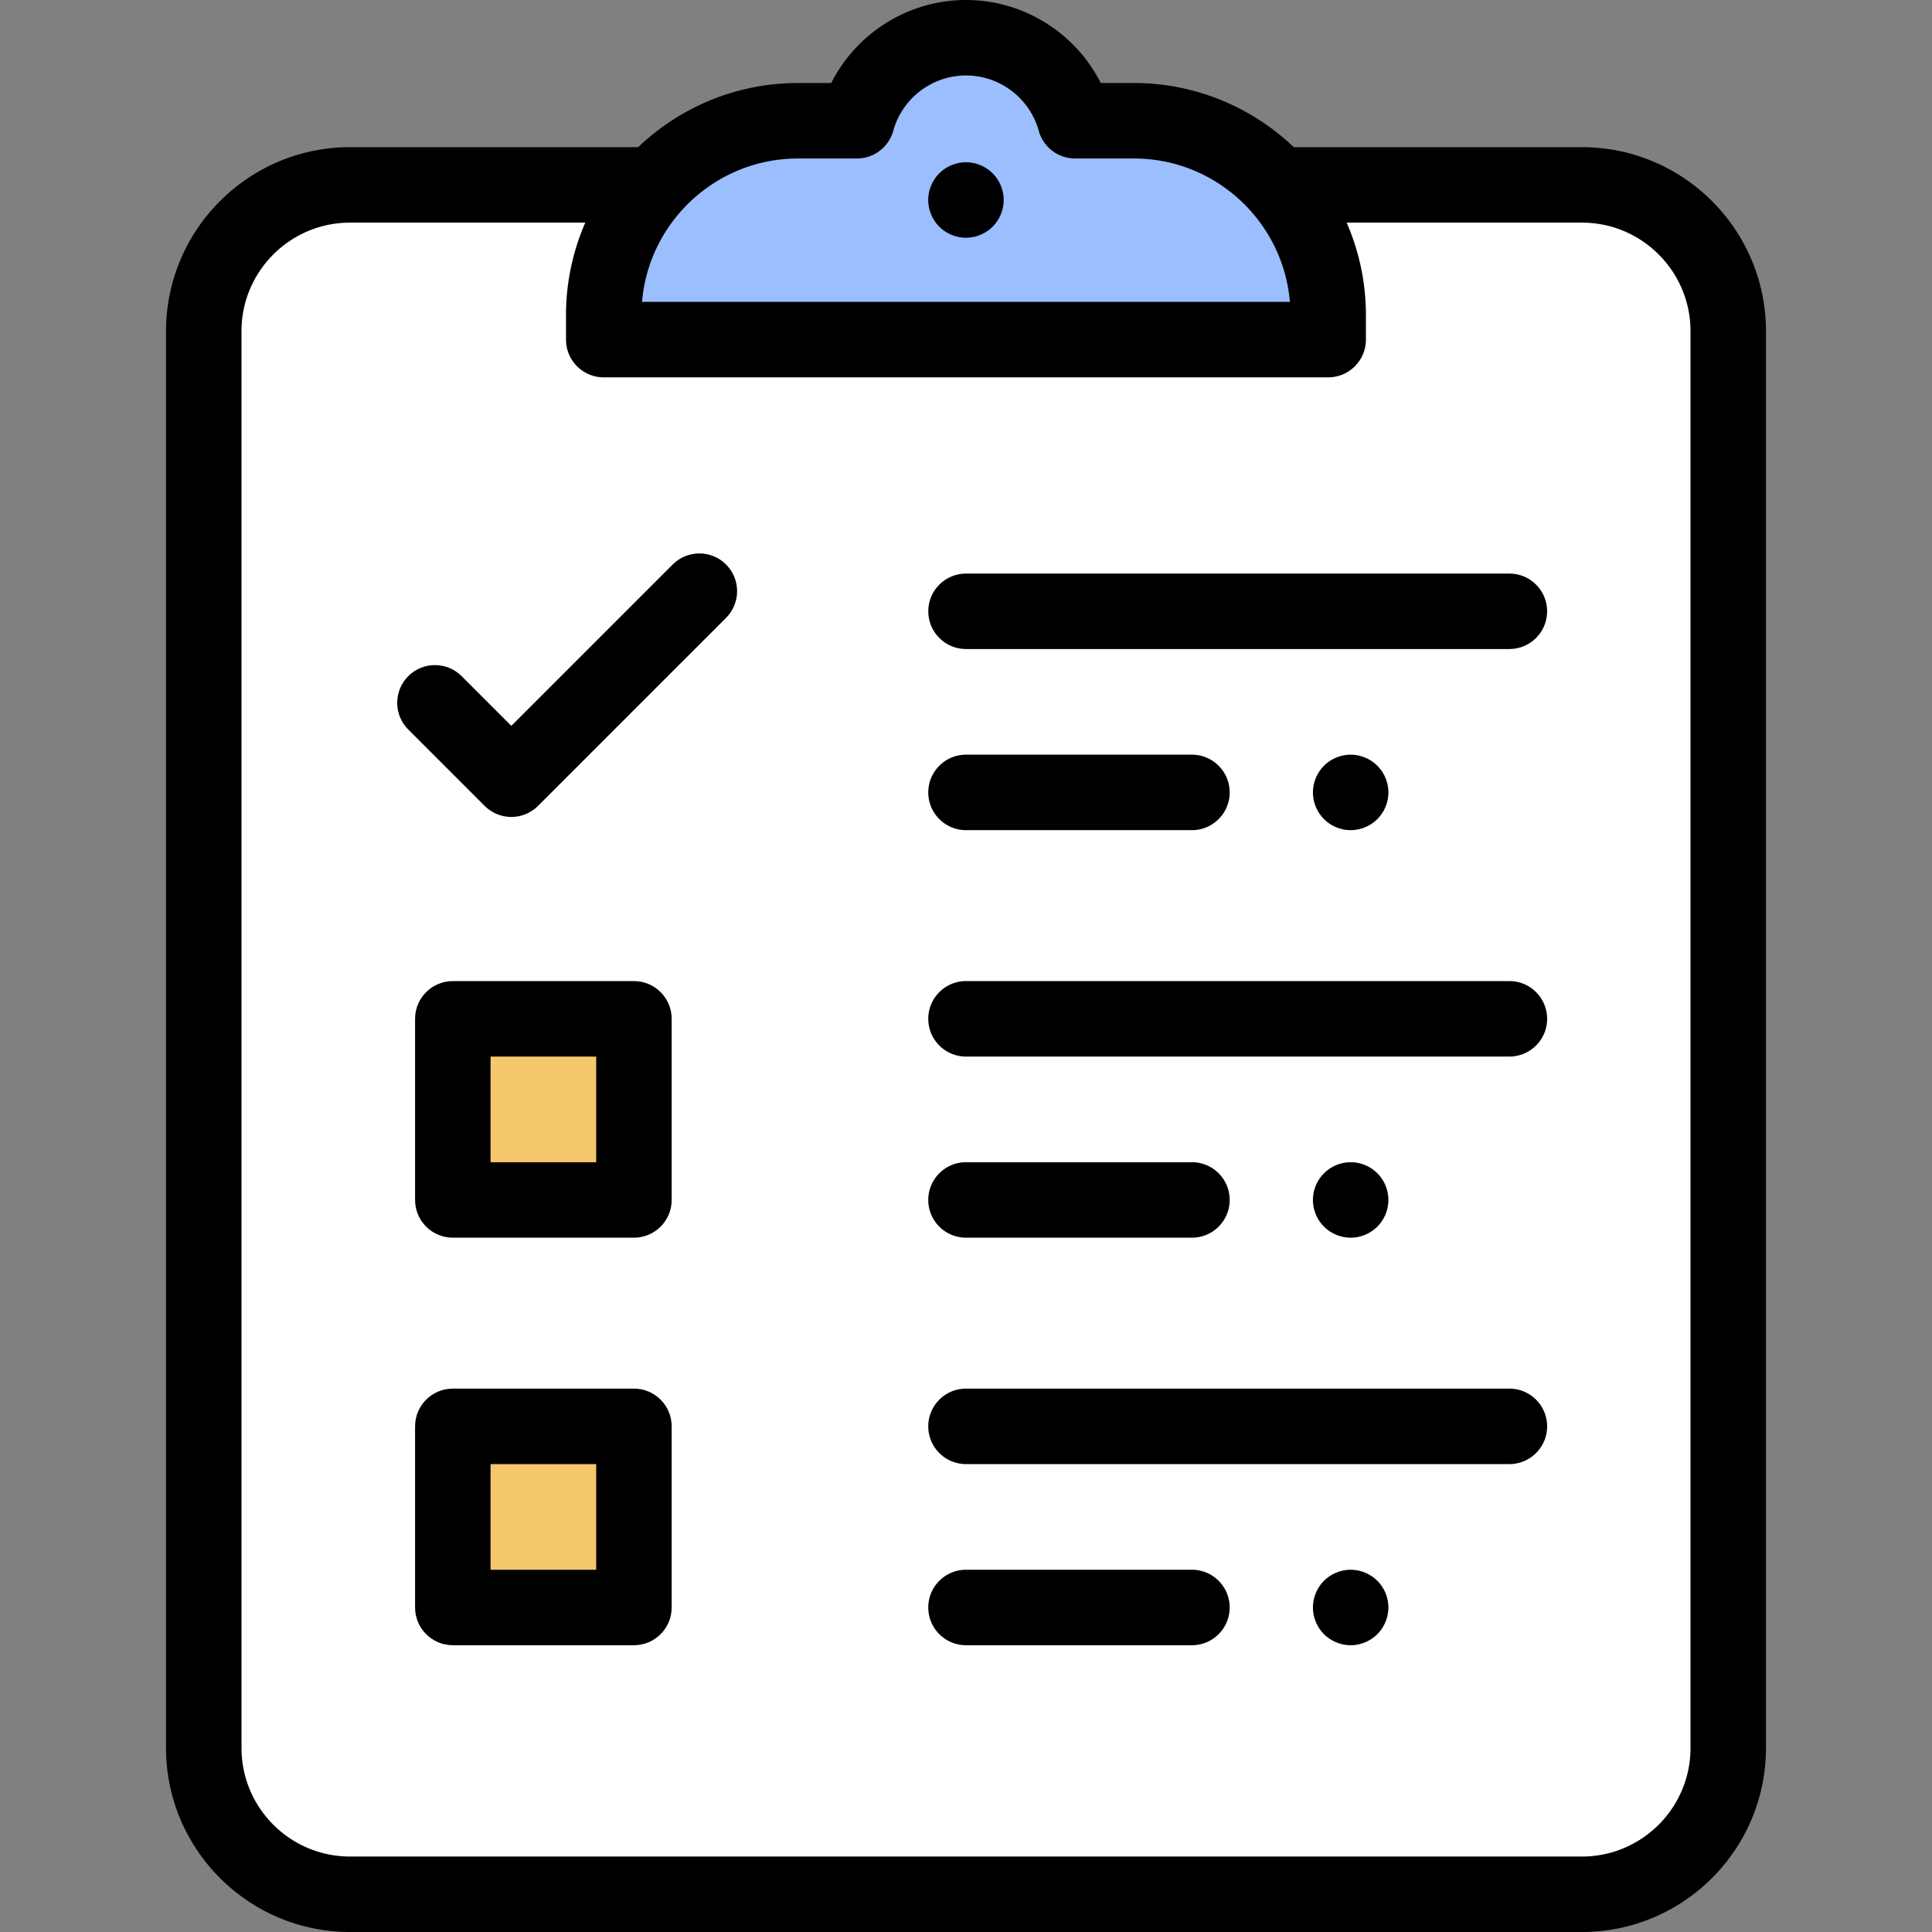 <svg width="35" height="35" xmlns="http://www.w3.org/2000/svg" viewBox="0 0 512.001 512.001" style="enable-background:new 0 0 512.001 512.001" xml:space="preserve"><rect x="0" y="0" width="512.001" height="512.001" fill="#808080" stroke="none"/><path style="fill:#fff" d="M170.001 49.001H92.759c-21.406 0-38.758 17.353-38.758 38.758v375.484c0 21.406 17.353 38.758 38.758 38.758h326.483c21.406 0 38.758-17.353 38.758-38.758V87.759c0-21.406-17.353-38.758-38.758-38.758H170.001z"/><path d="M400.003 172H256.001c-5.523 0-10-4.477-10-10s4.477-10 10-10h144.002c5.523 0 10 4.477 10 10s-4.477 10-10 10z"/><path style="fill:#9bbeff" d="M300.48 32h-15.566c-3.502-12.683-15.116-22-28.913-22s-25.411 9.317-28.913 22h-15.587c-28.443 0-51.5 23.058-51.5 51.5V90H351.98v-6.5c0-28.442-23.057-51.5-51.5-51.5z"/><path d="M357.941 220.001c-2.63 0-5.21-1.07-7.07-2.93-1.86-1.86-2.93-4.44-2.93-7.07s1.07-5.21 2.93-7.07 4.44-2.93 7.07-2.93 5.21 1.07 7.07 2.93c1.86 1.86 2.93 4.44 2.93 7.07s-1.07 5.21-2.93 7.07-4.44 2.93-7.07 2.93zM255.991 63.001c-2.63 0-5.21-1.07-7.07-2.93s-2.93-4.44-2.93-7.07 1.07-5.21 2.93-7.07c1.86-1.86 4.44-2.93 7.07-2.93s5.21 1.07 7.07 2.93c1.86 1.86 2.93 4.44 2.93 7.07s-1.07 5.21-2.93 7.07a10.076 10.076 0 0 1-7.07 2.93zM315.878 220h-59.877c-5.523 0-10-4.477-10-10s4.477-10 10-10h59.877c5.523 0 10 4.477 10 10s-4.477 10-10 10zM400.003 280H256.001c-5.523 0-10-4.477-10-10s4.477-10 10-10h144.002c5.523 0 10 4.477 10 10s-4.477 10-10 10zM357.941 328.001c-2.63 0-5.21-1.07-7.07-2.93-1.86-1.86-2.93-4.44-2.93-7.07s1.07-5.21 2.93-7.07c1.86-1.86 4.44-2.93 7.07-2.93s5.21 1.07 7.07 2.93c1.86 1.86 2.93 4.44 2.93 7.07s-1.07 5.21-2.93 7.07-4.44 2.93-7.07 2.93zM315.878 328h-59.877c-5.523 0-10-4.477-10-10s4.477-10 10-10h59.877c5.523 0 10 4.477 10 10s-4.477 10-10 10zM400.003 388H256.001c-5.523 0-10-4.477-10-10s4.477-10 10-10h144.002c5.523 0 10 4.477 10 10s-4.477 10-10 10zM357.941 436.001c-2.63 0-5.21-1.07-7.07-2.93-1.86-1.86-2.93-4.44-2.93-7.07s1.07-5.21 2.93-7.07c1.86-1.86 4.44-2.93 7.07-2.93s5.21 1.07 7.07 2.93c1.86 1.86 2.93 4.44 2.93 7.07s-1.07 5.21-2.93 7.07-4.44 2.93-7.07 2.93zM315.878 436h-59.877c-5.523 0-10-4.477-10-10s4.477-10 10-10h59.877c5.523 0 10 4.477 10 10s-4.477 10-10 10z"/><path style="fill:#f5c86e" d="M120 378h48v48h-48zM120 270h48v48h-48z"/><path d="M419.243 39.001h-76.379C331.823 28.48 316.898 22 300.479 22h-8.76C285.022 8.742 271.263 0 256 0s-29.021 8.742-35.719 22H211.5c-16.419 0-31.343 6.48-42.384 17.001H92.759c-26.885 0-48.758 21.873-48.758 48.758v375.484c0 26.885 21.873 48.758 48.758 48.758h326.483c26.885 0 48.758-21.873 48.758-48.758V87.759c.001-26.885-21.872-48.758-48.757-48.758zM211.501 42h15.586a10 10 0 0 0 9.639-7.338C239.111 26.029 247.037 20 256.001 20s16.89 6.029 19.274 14.662A10 10 0 0 0 284.914 42h15.565c21.705 0 39.571 16.75 41.354 38.001H170.147C171.93 58.75 189.797 42 211.501 42zm236.5 421.244c0 15.857-12.901 28.758-28.758 28.758H92.759c-15.857 0-28.758-12.901-28.758-28.758V87.759c0-15.857 12.901-28.758 28.758-28.758h62.347a61.135 61.135 0 0 0-5.105 24.5v6.5c0 5.523 4.477 10 10 10H351.98c5.523 0 10-4.477 10-10v-6.5a61.139 61.139 0 0 0-5.105-24.5h62.368c15.857 0 28.758 12.901 28.758 28.758v375.485z"/><path d="m178.268 149.595-42.762 42.763-13.173-13.174c-3.905-3.904-10.237-3.904-14.143 0-3.905 3.905-3.905 10.237 0 14.143l20.245 20.245c1.953 1.953 4.512 2.929 7.071 2.929s5.119-.976 7.071-2.929l49.833-49.833c3.905-3.905 3.905-10.237 0-14.143-3.905-3.905-10.237-3.905-14.142-.001zM168.001 368h-48c-5.523 0-10 4.477-10 10v48c0 5.523 4.477 10 10 10h48c5.523 0 10-4.477 10-10v-48c0-5.523-4.477-10-10-10zm-10 48h-28v-28h28v28zM168.001 260h-48c-5.523 0-10 4.477-10 10v48c0 5.523 4.477 10 10 10h48c5.523 0 10-4.477 10-10v-48c0-5.523-4.477-10-10-10zm-10 48h-28v-28h28v28z"/></svg>